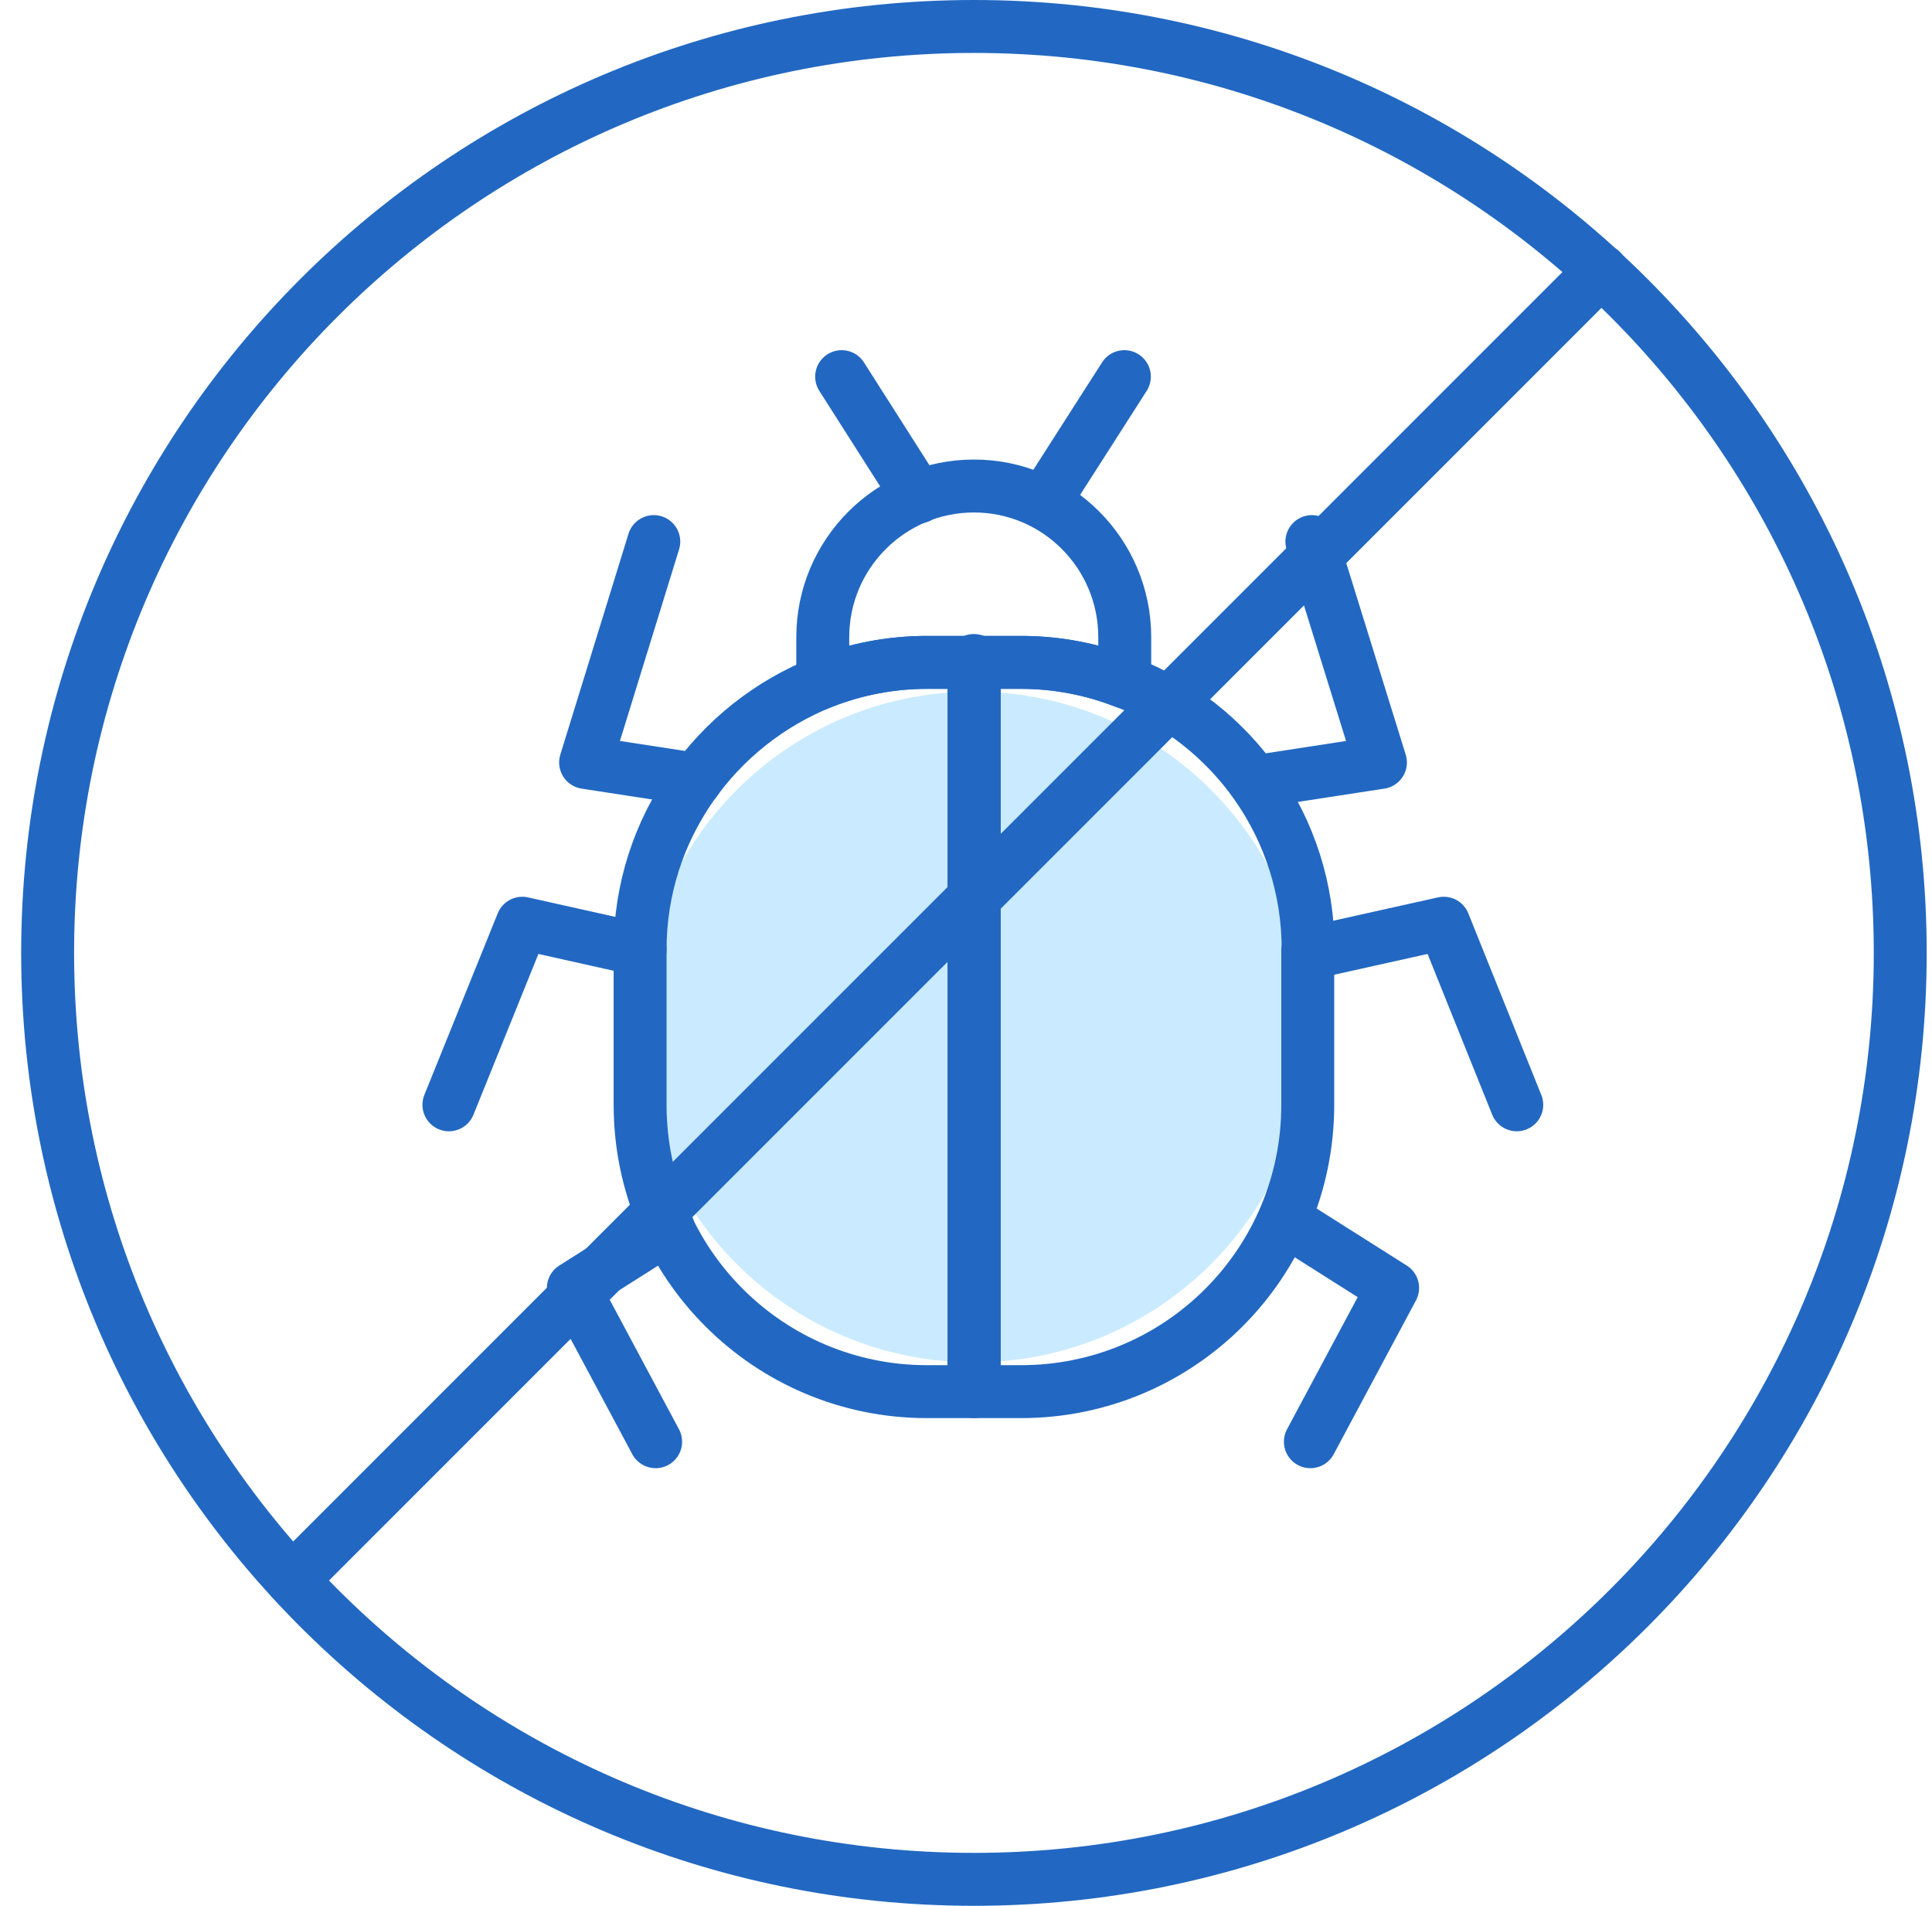 <?xml version="1.0" encoding="UTF-8"?> <svg xmlns="http://www.w3.org/2000/svg" width="73" height="72" viewBox="0 0 73 72" fill="none"><path d="M36.799 51.469C43.796 51.469 49.469 45.796 49.469 38.799C49.469 31.802 43.796 26.129 36.799 26.129C29.802 26.129 24.129 31.802 24.129 38.799C24.129 45.796 29.802 51.469 36.799 51.469Z" fill="#CAEBFF"></path><path d="M36.8 25.023V52.575H35.022C29.044 52.575 24.186 47.731 24.186 41.739V35.873C24.186 31.295 27.056 27.361 31.102 25.765C32.32 25.289 33.636 25.023 35.036 25.023H36.814H36.8Z" stroke="#2268C2" stroke-width="2" stroke-linecap="round" stroke-linejoin="round"></path><path d="M49.413 35.873V41.739C49.413 47.731 44.569 52.575 38.578 52.575H36.813V25.023H38.578C39.964 25.023 41.294 25.289 42.511 25.765C46.572 27.333 49.428 31.267 49.428 35.873H49.413Z" stroke="#2268C2" stroke-width="2" stroke-linecap="round" stroke-linejoin="round"></path><path d="M42.498 24.073V25.767C41.28 25.291 39.964 25.025 38.564 25.025H35.022C33.636 25.025 32.306 25.291 31.088 25.767V24.073C31.088 20.923 33.65 18.361 36.8 18.361C39.95 18.361 42.498 20.923 42.498 24.073Z" stroke="#2268C2" stroke-width="2" stroke-linecap="round" stroke-linejoin="round"></path><path d="M24.703 20.461L22.127 28.805L26.313 29.449" stroke="#2268C2" stroke-width="2" stroke-linecap="round" stroke-linejoin="round"></path><path d="M24.186 35.873L19.734 34.879L16.962 41.739" stroke="#2268C2" stroke-width="2" stroke-linecap="round" stroke-linejoin="round"></path><path d="M24.773 54.467L21.665 48.657L25.249 46.389" stroke="#2268C2" stroke-width="2" stroke-linecap="round" stroke-linejoin="round"></path><path d="M31.801 14.229L34.699 18.779" stroke="#2268C2" stroke-width="2" stroke-linecap="round" stroke-linejoin="round"></path><path d="M49.569 20.461L52.159 28.805L47.973 29.449" stroke="#2268C2" stroke-width="2" stroke-linecap="round" stroke-linejoin="round"></path><path d="M50.086 35.873L54.552 34.879L57.31 41.739" stroke="#2268C2" stroke-width="2" stroke-linecap="round" stroke-linejoin="round"></path><path d="M49.512 54.467L52.62 48.657L49.036 46.389" stroke="#2268C2" stroke-width="2" stroke-linecap="round" stroke-linejoin="round"></path><path d="M42.484 14.229L39.572 18.779" stroke="#2268C2" stroke-width="2" stroke-linecap="round" stroke-linejoin="round"></path><path d="M36.8 25.023V24.953" stroke="#2268C2" stroke-width="2" stroke-linecap="round" stroke-linejoin="round"></path><path d="M36.8 71C56.13 71 71.8 55.33 71.8 36C71.8 16.67 56.13 1 36.8 1C17.47 1 1.8 16.67 1.8 36C1.8 55.33 17.47 71 36.8 71Z" stroke="#2268C2" stroke-width="2" stroke-linecap="round" stroke-linejoin="round"></path><path d="M11.039 59.689L60.501 10.227" stroke="#2268C2" stroke-width="2" stroke-linecap="round" stroke-linejoin="round"></path></svg> 